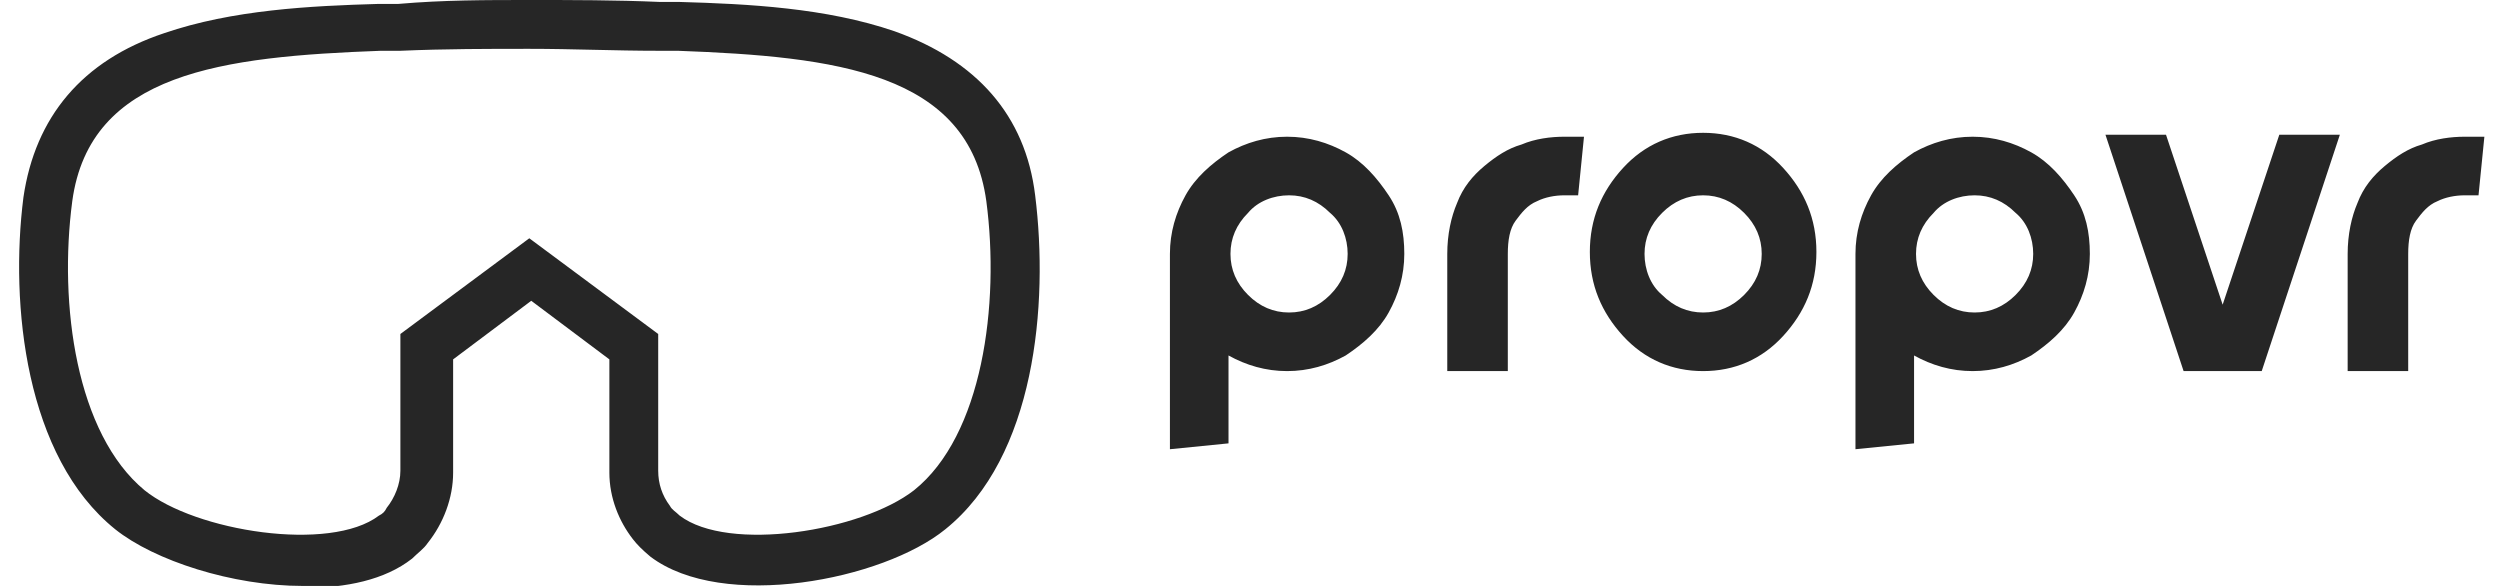 <svg version="1.2" xmlns="http://www.w3.org/2000/svg" viewBox="0 0 128 30" width="128" height="30"><style>.a{fill:#262626}</style><path class="a" d="m15.5 30c-3.6 0-7.6-1.3-9.6-2.9-4.6-3.7-5.4-11.5-4.7-17 0.6-4.1 3-7 7.2-8.4 3.5-1.2 7.5-1.4 11-1.5 0.3 0 0.7 0 1 0 2.3-0.2 4.5-0.2 6.7-0.2 2.2 0 4.4 0 6.7 0.1 0.3 0 0.7 0 1 0 3.5 0.1 7.5 0.3 11 1.5 4.2 1.5 6.7 4.3 7.2 8.4 0.7 5.6 0 13.4-4.6 17.1-3.2 2.6-11.4 4.2-15.1 1.4q-0.6-0.5-0.9-0.9c-0.7-0.9-1.2-2.1-1.2-3.4v-5.8l-4-3-4 3v5.8c0 1.3-0.5 2.6-1.3 3.6-0.2 0.3-0.5 0.5-0.8 0.8-1.4 1.1-3.4 1.5-5.5 1.5zm11.6-27.5c-2.1 0-4.3 0-6.6 0.1-0.3 0-0.7 0-1 0-8.1 0.3-14.9 1.1-15.8 7.7-0.7 5.3 0.2 11.9 3.7 14.8 2.6 2.1 9.5 3.2 12 1.3 0.2-0.1 0.3-0.2 0.4-0.4 0.4-0.5 0.7-1.2 0.7-1.9v-7l6.6-4.9 6.6 4.9v7q0 1 0.6 1.8c0.1 0.2 0.3 0.3 0.5 0.5 2.5 1.9 9.3 0.8 12-1.3 3.5-2.8 4.4-9.5 3.7-14.8-0.9-6.6-7.7-7.4-15.8-7.7-0.4 0-0.7 0-1 0-2.2 0-4.4-0.1-6.6-0.1z"/><path class="a" d="m59.9 23.1v-10.1c0-1.1 0.3-2.1 0.8-3 0.5-0.9 1.3-1.6 2.2-2.2 0.9-0.5 1.9-0.8 3-0.8 1.1 0 2.1 0.3 3 0.8 0.9 0.5 1.6 1.3 2.2 2.2 0.6 0.9 0.8 1.9 0.8 3 0 1.1-0.3 2.1-0.8 3-0.5 0.9-1.3 1.6-2.2 2.2-0.9 0.5-1.9 0.8-3 0.8-1.1 0-2.1-0.3-3-0.8v4.5l-3 0.3zm6.1-7.1q1.2 0 2.1-0.9 0.9-0.9 0.9-2.1c0-0.8-0.3-1.6-0.9-2.1q-0.9-0.9-2.1-0.9c-0.8 0-1.6 0.3-2.1 0.9q-0.9 0.9-0.9 2.1 0 1.2 0.9 2.1 0.9 0.9 2.1 0.9zm11.1 3h-3v-6c0-1 0.2-1.9 0.5-2.6 0.3-0.8 0.8-1.4 1.4-1.9 0.6-0.5 1.2-0.9 1.9-1.1 0.7-0.3 1.5-0.4 2.2-0.4h1l-0.3 3h-0.7c-0.5 0-1 0.1-1.4 0.3-0.5 0.2-0.8 0.6-1.1 1-0.3 0.4-0.4 1-0.4 1.7v6zm10.1 0c-1.6 0-3-0.6-4.1-1.8-1.1-1.2-1.7-2.6-1.7-4.3 0-1.7 0.6-3.1 1.7-4.3 1.1-1.2 2.5-1.8 4.1-1.8 1.6 0 3 0.6 4.1 1.8 1.1 1.2 1.7 2.6 1.7 4.3 0 1.7-0.6 3.1-1.7 4.3-1.1 1.2-2.5 1.8-4.1 1.8zm0-3q1.2 0 2.1-0.9 0.9-0.9 0.9-2.1 0-1.2-0.9-2.1-0.9-0.9-2.1-0.9-1.2 0-2.1 0.9-0.9 0.9-0.9 2.1c0 0.8 0.3 1.6 0.9 2.1q0.9 0.9 2.1 0.9zm7.8 7.1v-10.1c0-1.1 0.3-2.1 0.8-3 0.5-0.9 1.3-1.6 2.2-2.2 0.9-0.5 1.9-0.8 3-0.8 1.1 0 2.1 0.3 3 0.8 0.9 0.5 1.6 1.3 2.2 2.2 0.6 0.9 0.8 1.9 0.8 3 0 1.1-0.3 2.1-0.8 3-0.5 0.9-1.3 1.6-2.2 2.2-0.9 0.5-1.9 0.8-3 0.8-1.1 0-2.1-0.3-3-0.8v4.5l-3 0.3zm6.1-7.1q1.2 0 2.1-0.9 0.9-0.9 0.9-2.1c0-0.8-0.3-1.6-0.9-2.1q-0.9-0.9-2.1-0.9c-0.8 0-1.6 0.3-2.1 0.9q-0.9 0.9-0.9 2.1 0 1.2 0.9 2.1 0.9 0.9 2.1 0.9zm14.7 3h-4l-4-12.1h3.1l2.9 8.7 2.9-8.7h3.1zm7.4 0h-3v-6c0-1 0.2-1.9 0.5-2.6 0.3-0.8 0.8-1.4 1.4-1.9 0.6-0.5 1.2-0.9 1.9-1.1 0.7-0.3 1.5-0.4 2.2-0.4h1l-0.3 3h-0.7c-0.5 0-1 0.1-1.4 0.3-0.5 0.2-0.8 0.6-1.1 1-0.3 0.4-0.4 1-0.4 1.7v6z"/></svg>
